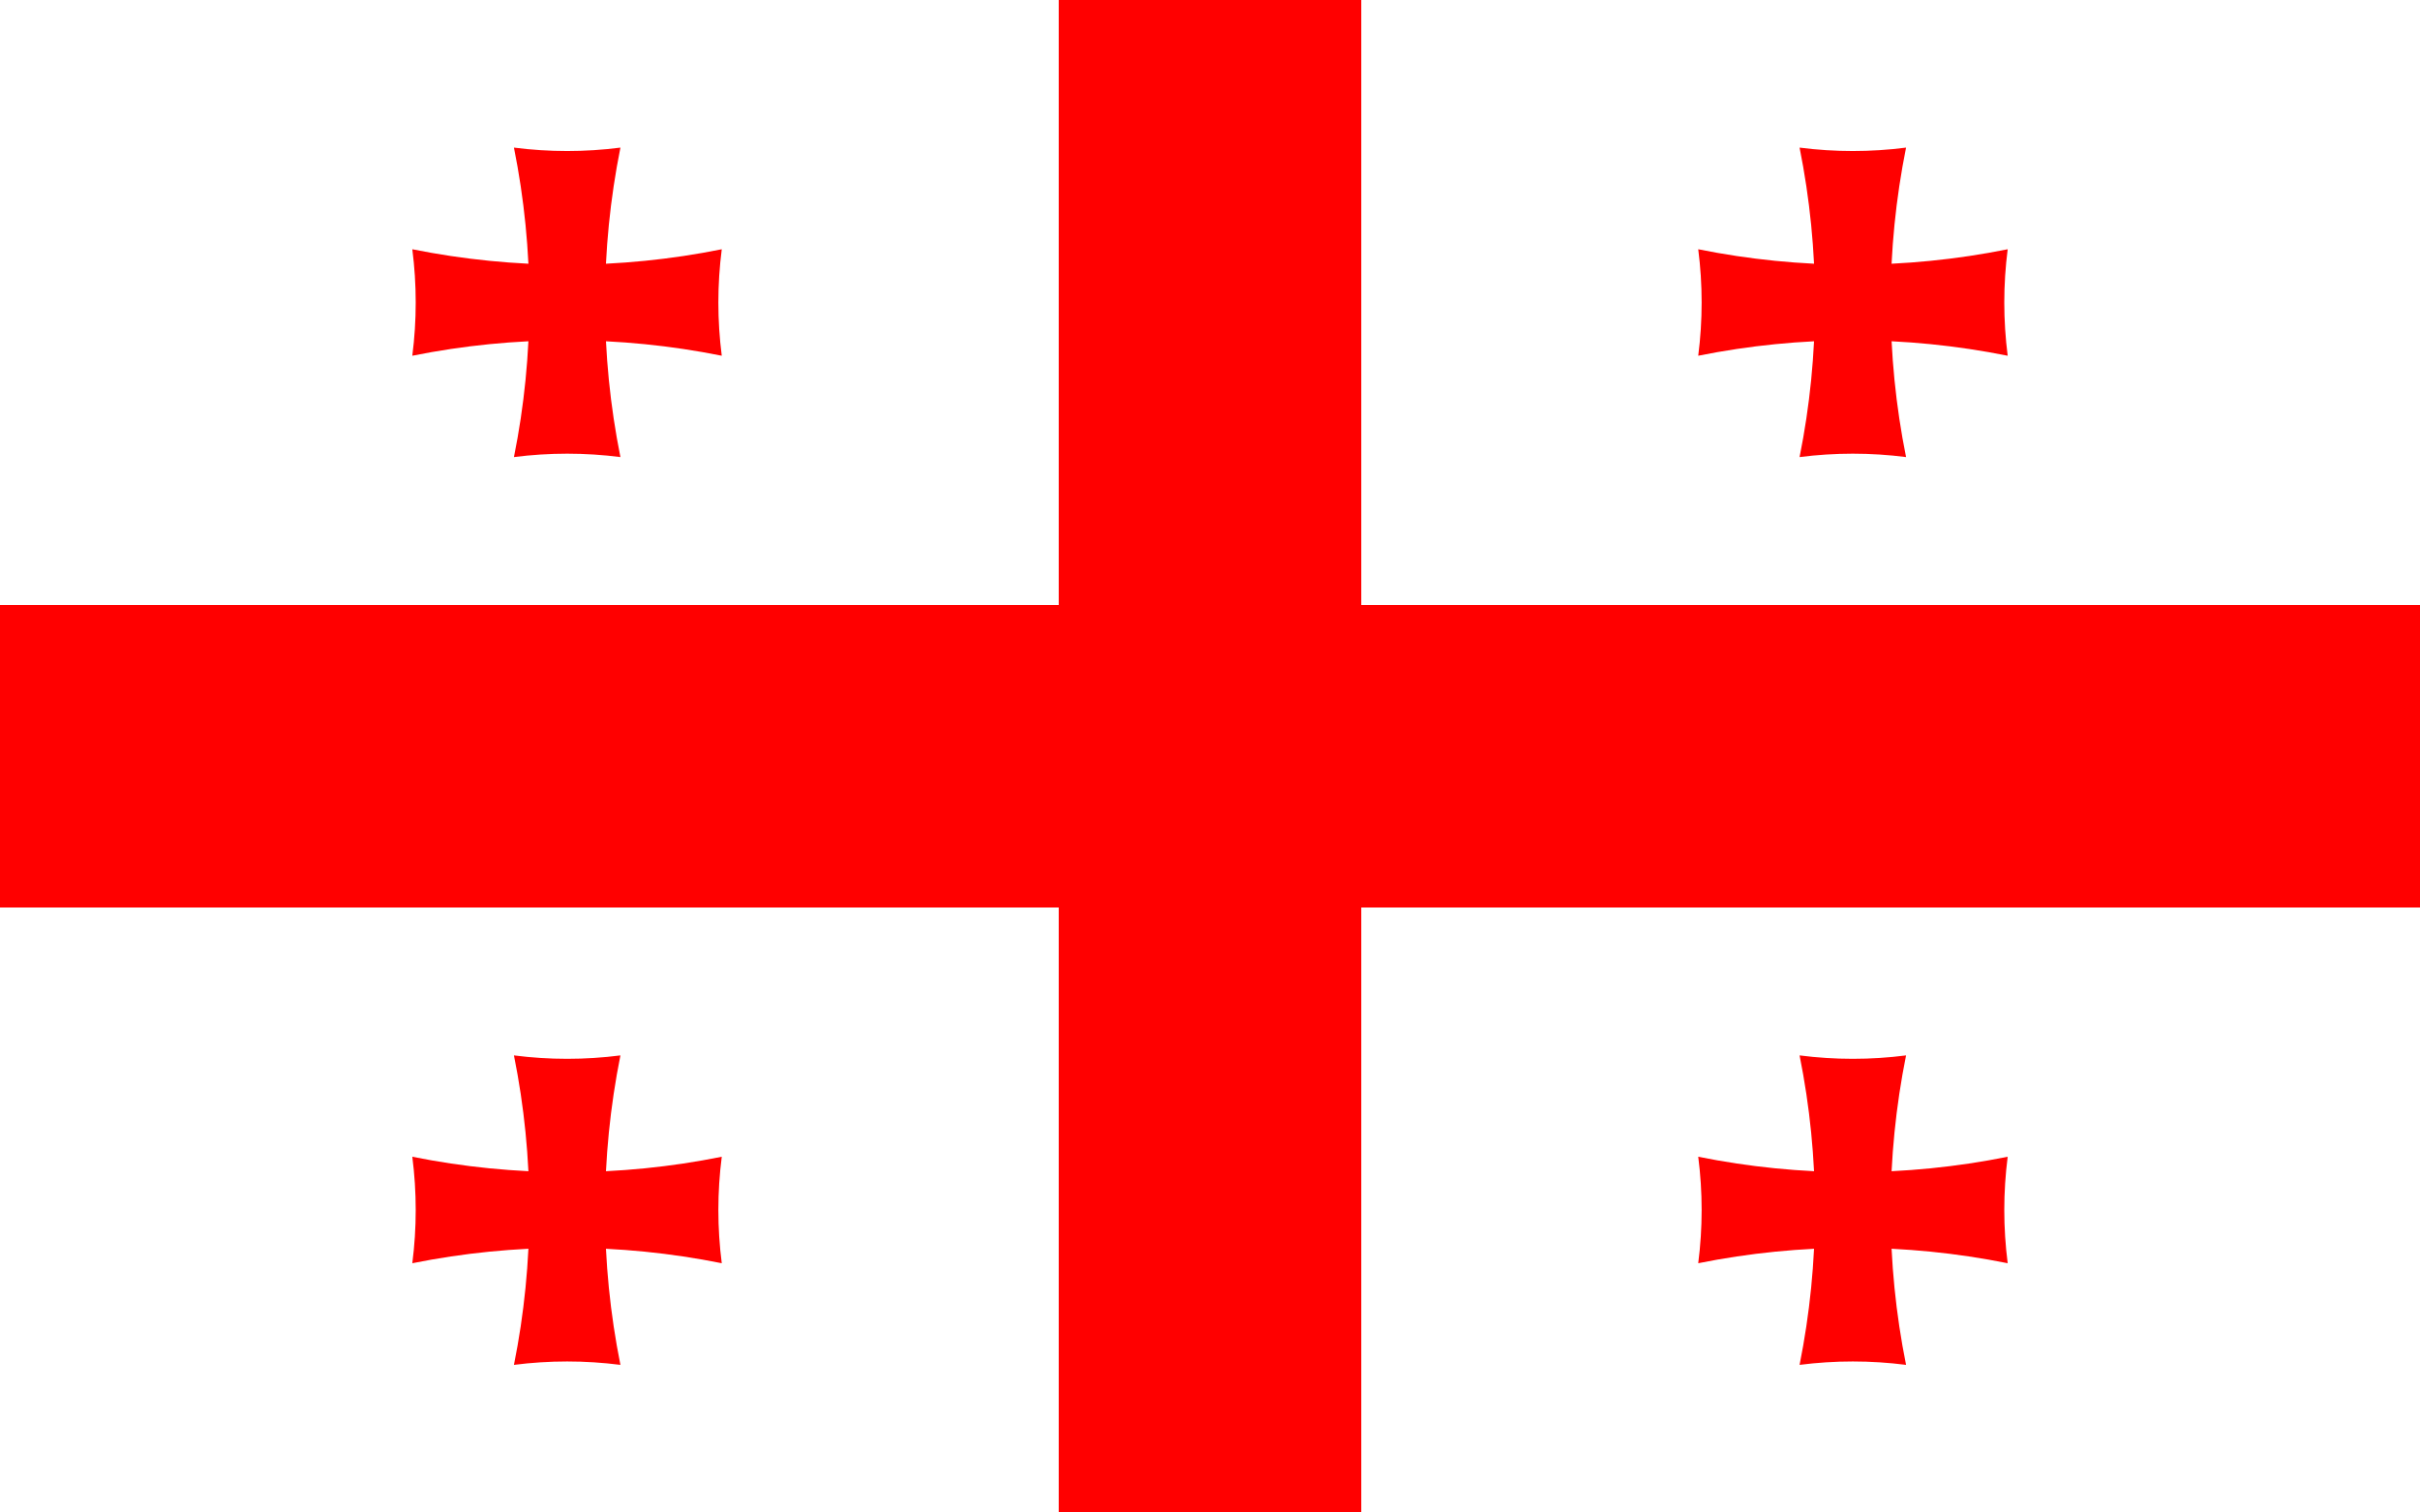 <?xml version="1.0" encoding="utf-8"?>
<!-- Generator: Adobe Illustrator 26.0.1, SVG Export Plug-In . SVG Version: 6.00 Build 0)  -->
<svg version="1.1" id="Ebene_1" xmlns="http://www.w3.org/2000/svg" xmlns:xlink="http://www.w3.org/1999/xlink" x="0px" y="0px"
	 viewBox="0 0 800 500" style="enable-background:new 0 0 800 500;" xml:space="preserve">
<style type="text/css">
	.st0{fill:#FFFFFF;}
	.st1{fill:#FF0000;}
</style>
<path class="st0" d="M0,0h800v500H0V0z"/>
<path class="st1" d="M350,0h100v500H350V0z M0,200h800v100H0V200z"/>
<path id="a" class="st1" d="M169.9,48.8c11.7,1.5,23.5,1.5,35.2,0c-6.8,33.8-6.8,68.5,0,102.3c-11.7-1.5-23.5-1.5-35.2,0
	C176.7,117.4,176.7,82.6,169.9,48.8L169.9,48.8z"/>
<path id="a_00000182508198273619848500000004121802228981450660_" class="st1" d="M238.6,82.4c-1.5,11.7-1.5,23.5,0,35.2
	c-33.8-6.8-68.5-6.8-102.3,0c1.5-11.7,1.5-23.5,0-35.2C170.1,89.2,204.9,89.2,238.6,82.4L238.6,82.4z"/>
<path id="a_00000119796703126304172450000006203537088738967187_" class="st1" d="M594.9,48.8c11.7,1.5,23.5,1.5,35.2,0
	c-6.8,33.8-6.8,68.5,0,102.3c-11.7-1.5-23.5-1.5-35.2,0C601.7,117.4,601.7,82.6,594.9,48.8L594.9,48.8z"/>
<path id="a_00000098929972640801598640000004704716560624152981_" class="st1" d="M663.7,82.4c-1.5,11.7-1.5,23.5,0,35.2
	c-33.8-6.8-68.5-6.8-102.3,0c1.5-11.7,1.5-23.5,0-35.2C595.1,89.2,629.9,89.2,663.7,82.4L663.7,82.4z"/>
<path id="a_00000169549864412553527540000008801197376821126564_" class="st1" d="M169.9,348.9c11.7,1.5,23.5,1.5,35.2,0
	c-6.8,33.8-6.8,68.5,0,102.3c-11.7-1.5-23.5-1.5-35.2,0C176.7,417.4,176.7,382.6,169.9,348.9L169.9,348.9z"/>
<path id="a_00000174580718320142945430000016731369047919788169_" class="st1" d="M238.6,382.4c-1.5,11.7-1.5,23.5,0,35.2
	c-33.8-6.8-68.5-6.8-102.3,0c1.5-11.7,1.5-23.5,0-35.2C170.1,389.2,204.9,389.2,238.6,382.4L238.6,382.4z"/>
<path id="a_00000020400346385266681230000013501642444009279366_" class="st1" d="M594.9,348.9c11.7,1.5,23.5,1.5,35.2,0
	c-6.8,33.8-6.8,68.5,0,102.3c-11.7-1.5-23.5-1.5-35.2,0C601.7,417.4,601.7,382.6,594.9,348.9L594.9,348.9z"/>
<path id="a_00000013899042896732449590000002071356009664369297_" class="st1" d="M663.7,382.4c-1.5,11.7-1.5,23.5,0,35.2
	c-33.8-6.8-68.5-6.8-102.3,0c1.5-11.7,1.5-23.5,0-35.2C595.1,389.2,629.9,389.2,663.7,382.4L663.7,382.4z"/>
</svg>
